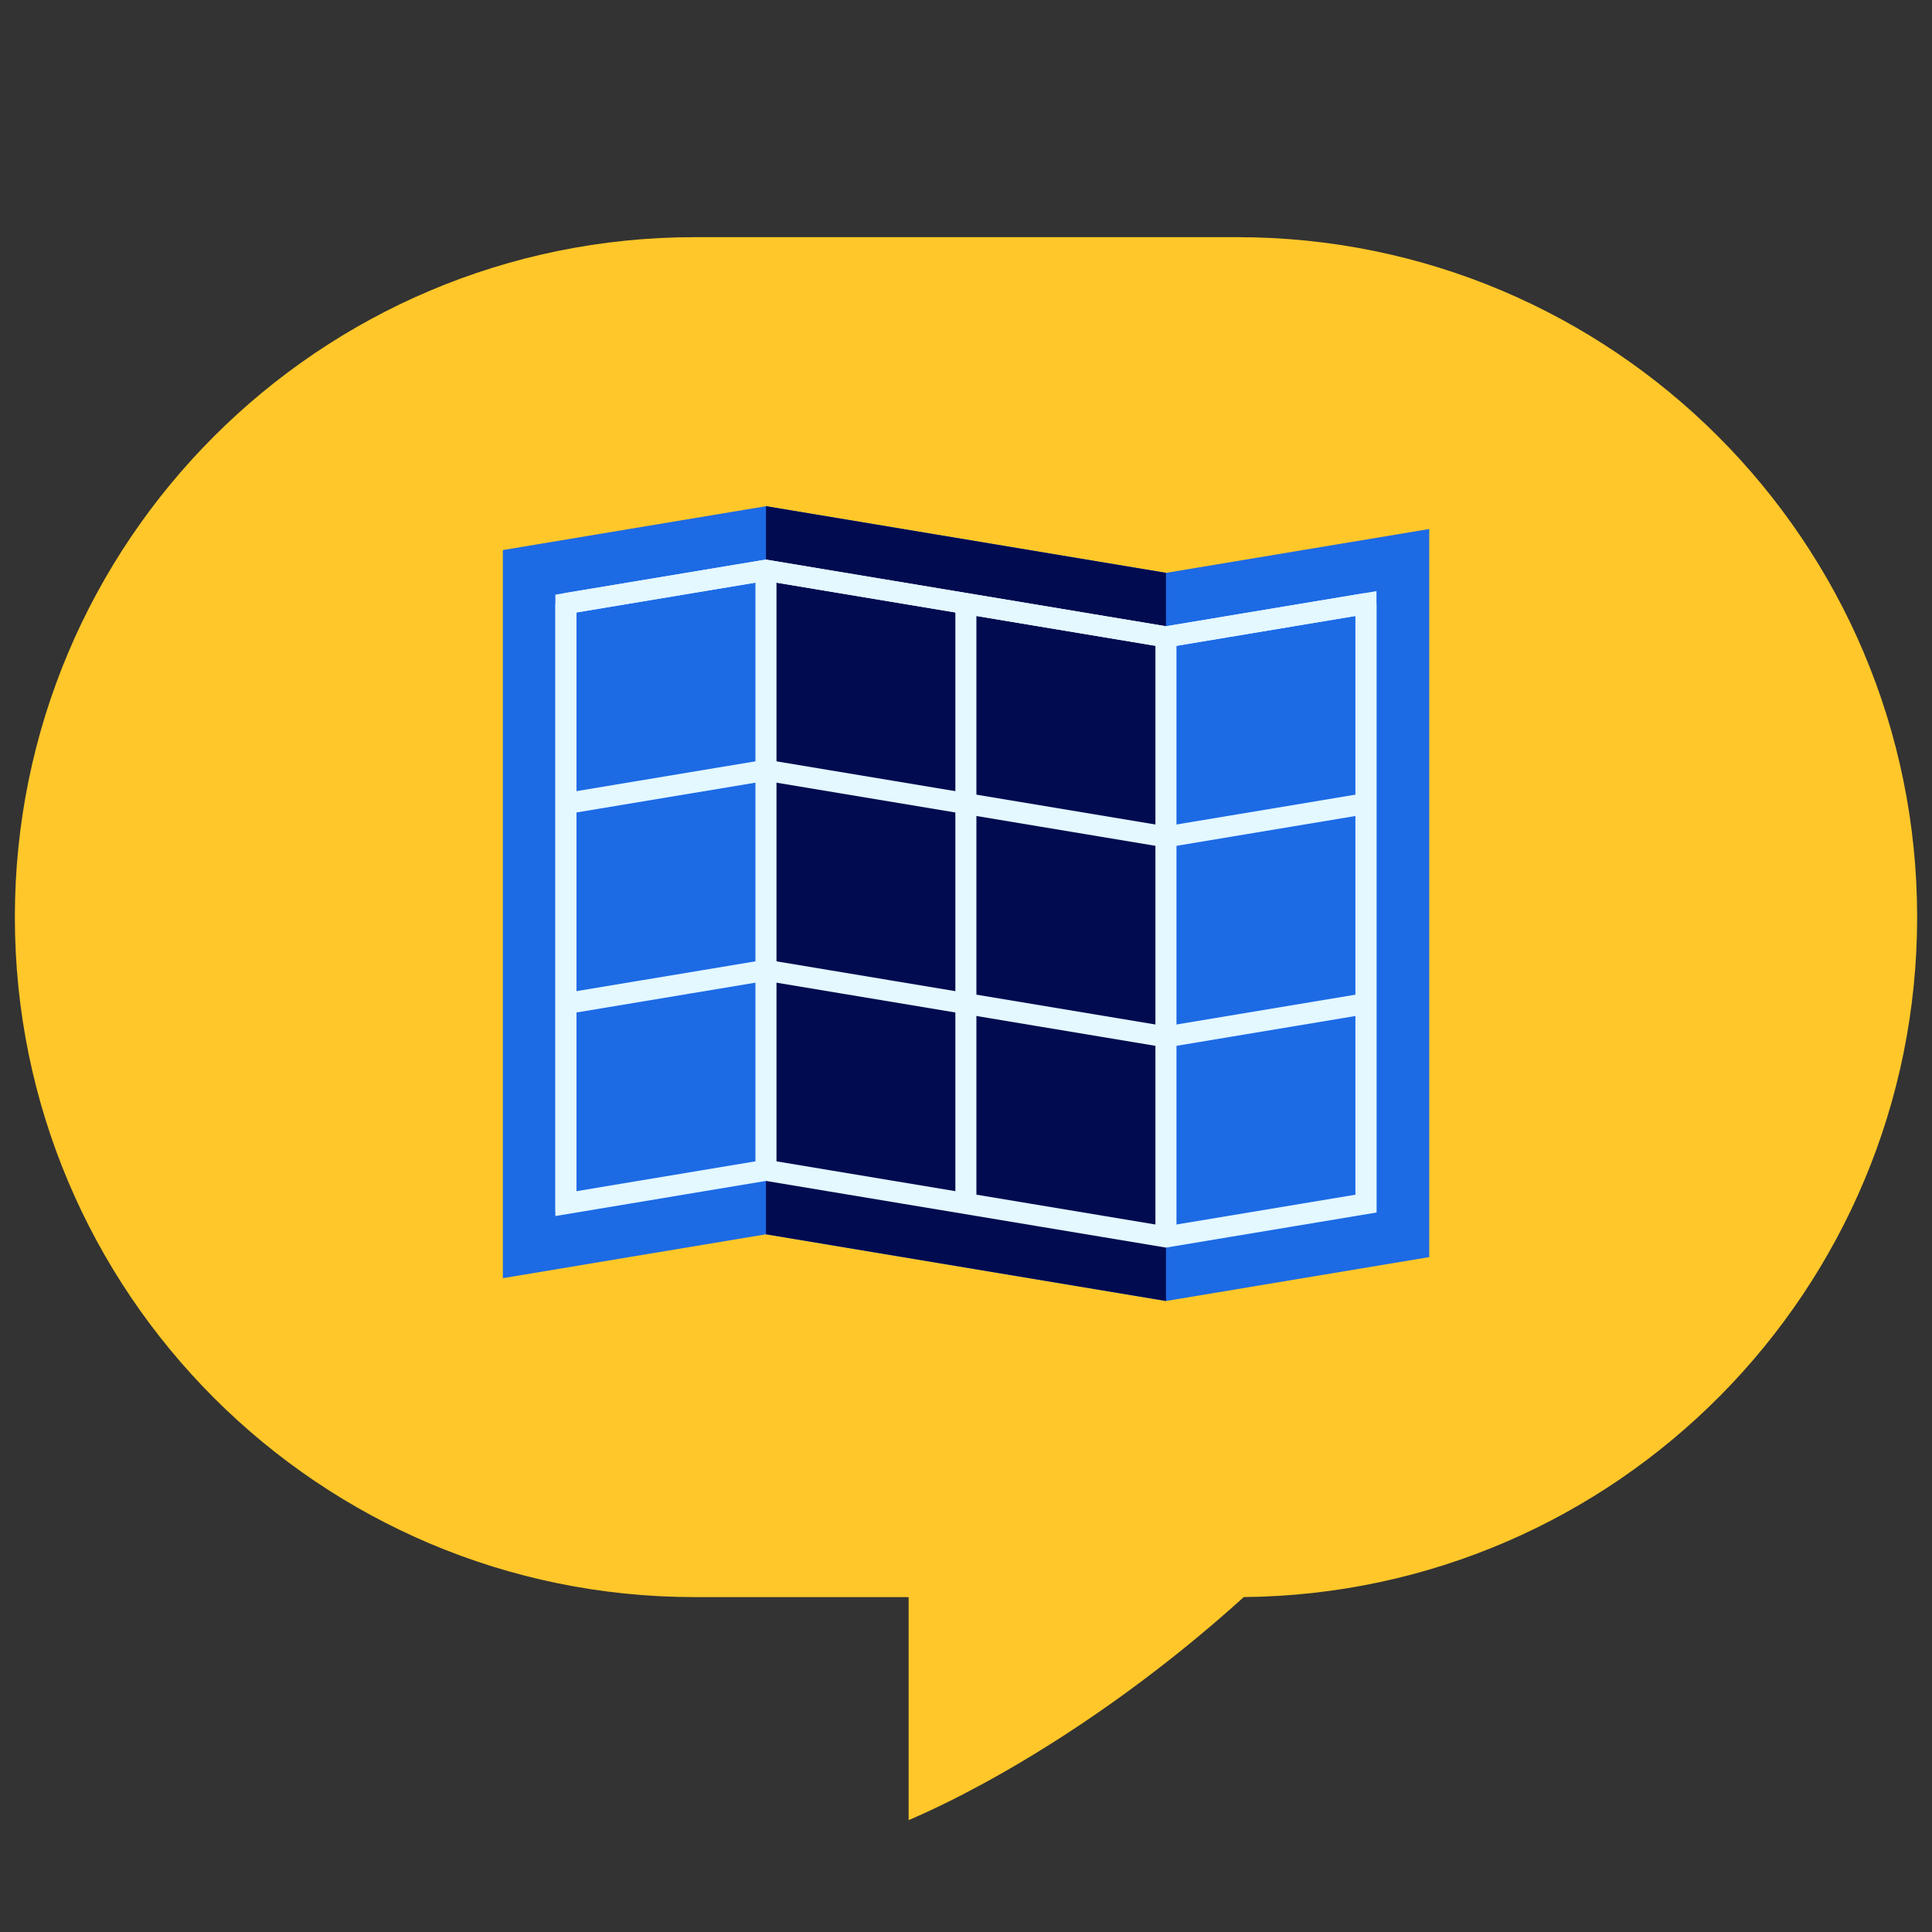 <svg width="65" height="65" viewBox="0 0 65 65" fill="none" xmlns="http://www.w3.org/2000/svg">
<rect x="0" y="0" width="65" height="65" fill="#333333" stroke="none"/>
<path fill-rule="evenodd" clip-rule="evenodd" d="M41.845 53.732C54.377 53.613 64.5 43.417 64.5 30.856C64.5 18.221 54.258 7.979 41.623 7.979L23.377 7.979C10.742 7.979 0.5 18.221 0.5 30.856C0.5 43.491 10.742 53.733 23.377 53.733H30.57L30.57 61.237C33.602 59.934 37.84 57.36 41.845 53.732Z" fill="#FFC729"/>
<path d="M39.23 19.273L25.772 17.03L16.918 18.506V43.002L25.772 41.526L39.23 43.77L48.085 42.294V17.798L39.23 19.273Z" fill="#1D6AE5"/>
<path d="M39.228 19.273L25.77 17.03L25.77 41.526L39.228 43.77V19.273Z" fill="#000B50"/>
<path d="M39.227 21.428L25.768 19.185L19.039 20.306V40.494L25.768 39.372L39.227 41.615L45.956 40.494V20.306L39.227 21.428Z" stroke="#E3F8FF" stroke-width="0.708"/>
<path d="M19.039 20.306L19.039 40.774" stroke="#E3F8FF" stroke-width="0.708"/>
<path d="M25.77 19.244V39.431" stroke="#E3F8FF" stroke-width="0.708"/>
<path d="M32.496 20.306V40.774" stroke="#E3F8FF" stroke-width="0.708"/>
<path d="M39.227 21.428V41.615" stroke="#E3F8FF" stroke-width="0.708"/>
<path d="M45.957 20.306V40.774" stroke="#E3F8FF" stroke-width="0.708"/>
<path d="M19.039 20.306L25.768 19.185L39.227 21.428L45.956 20.306" stroke="#E3F8FF" stroke-width="0.708"/>
<path d="M19.039 27.035L25.768 25.914L39.227 28.157L45.956 27.035" stroke="#E3F8FF" stroke-width="0.708"/>
<path d="M19.039 33.764L25.768 32.643L39.227 34.886L45.956 33.764" stroke="#E3F8FF" stroke-width="0.708"/>
</svg>
